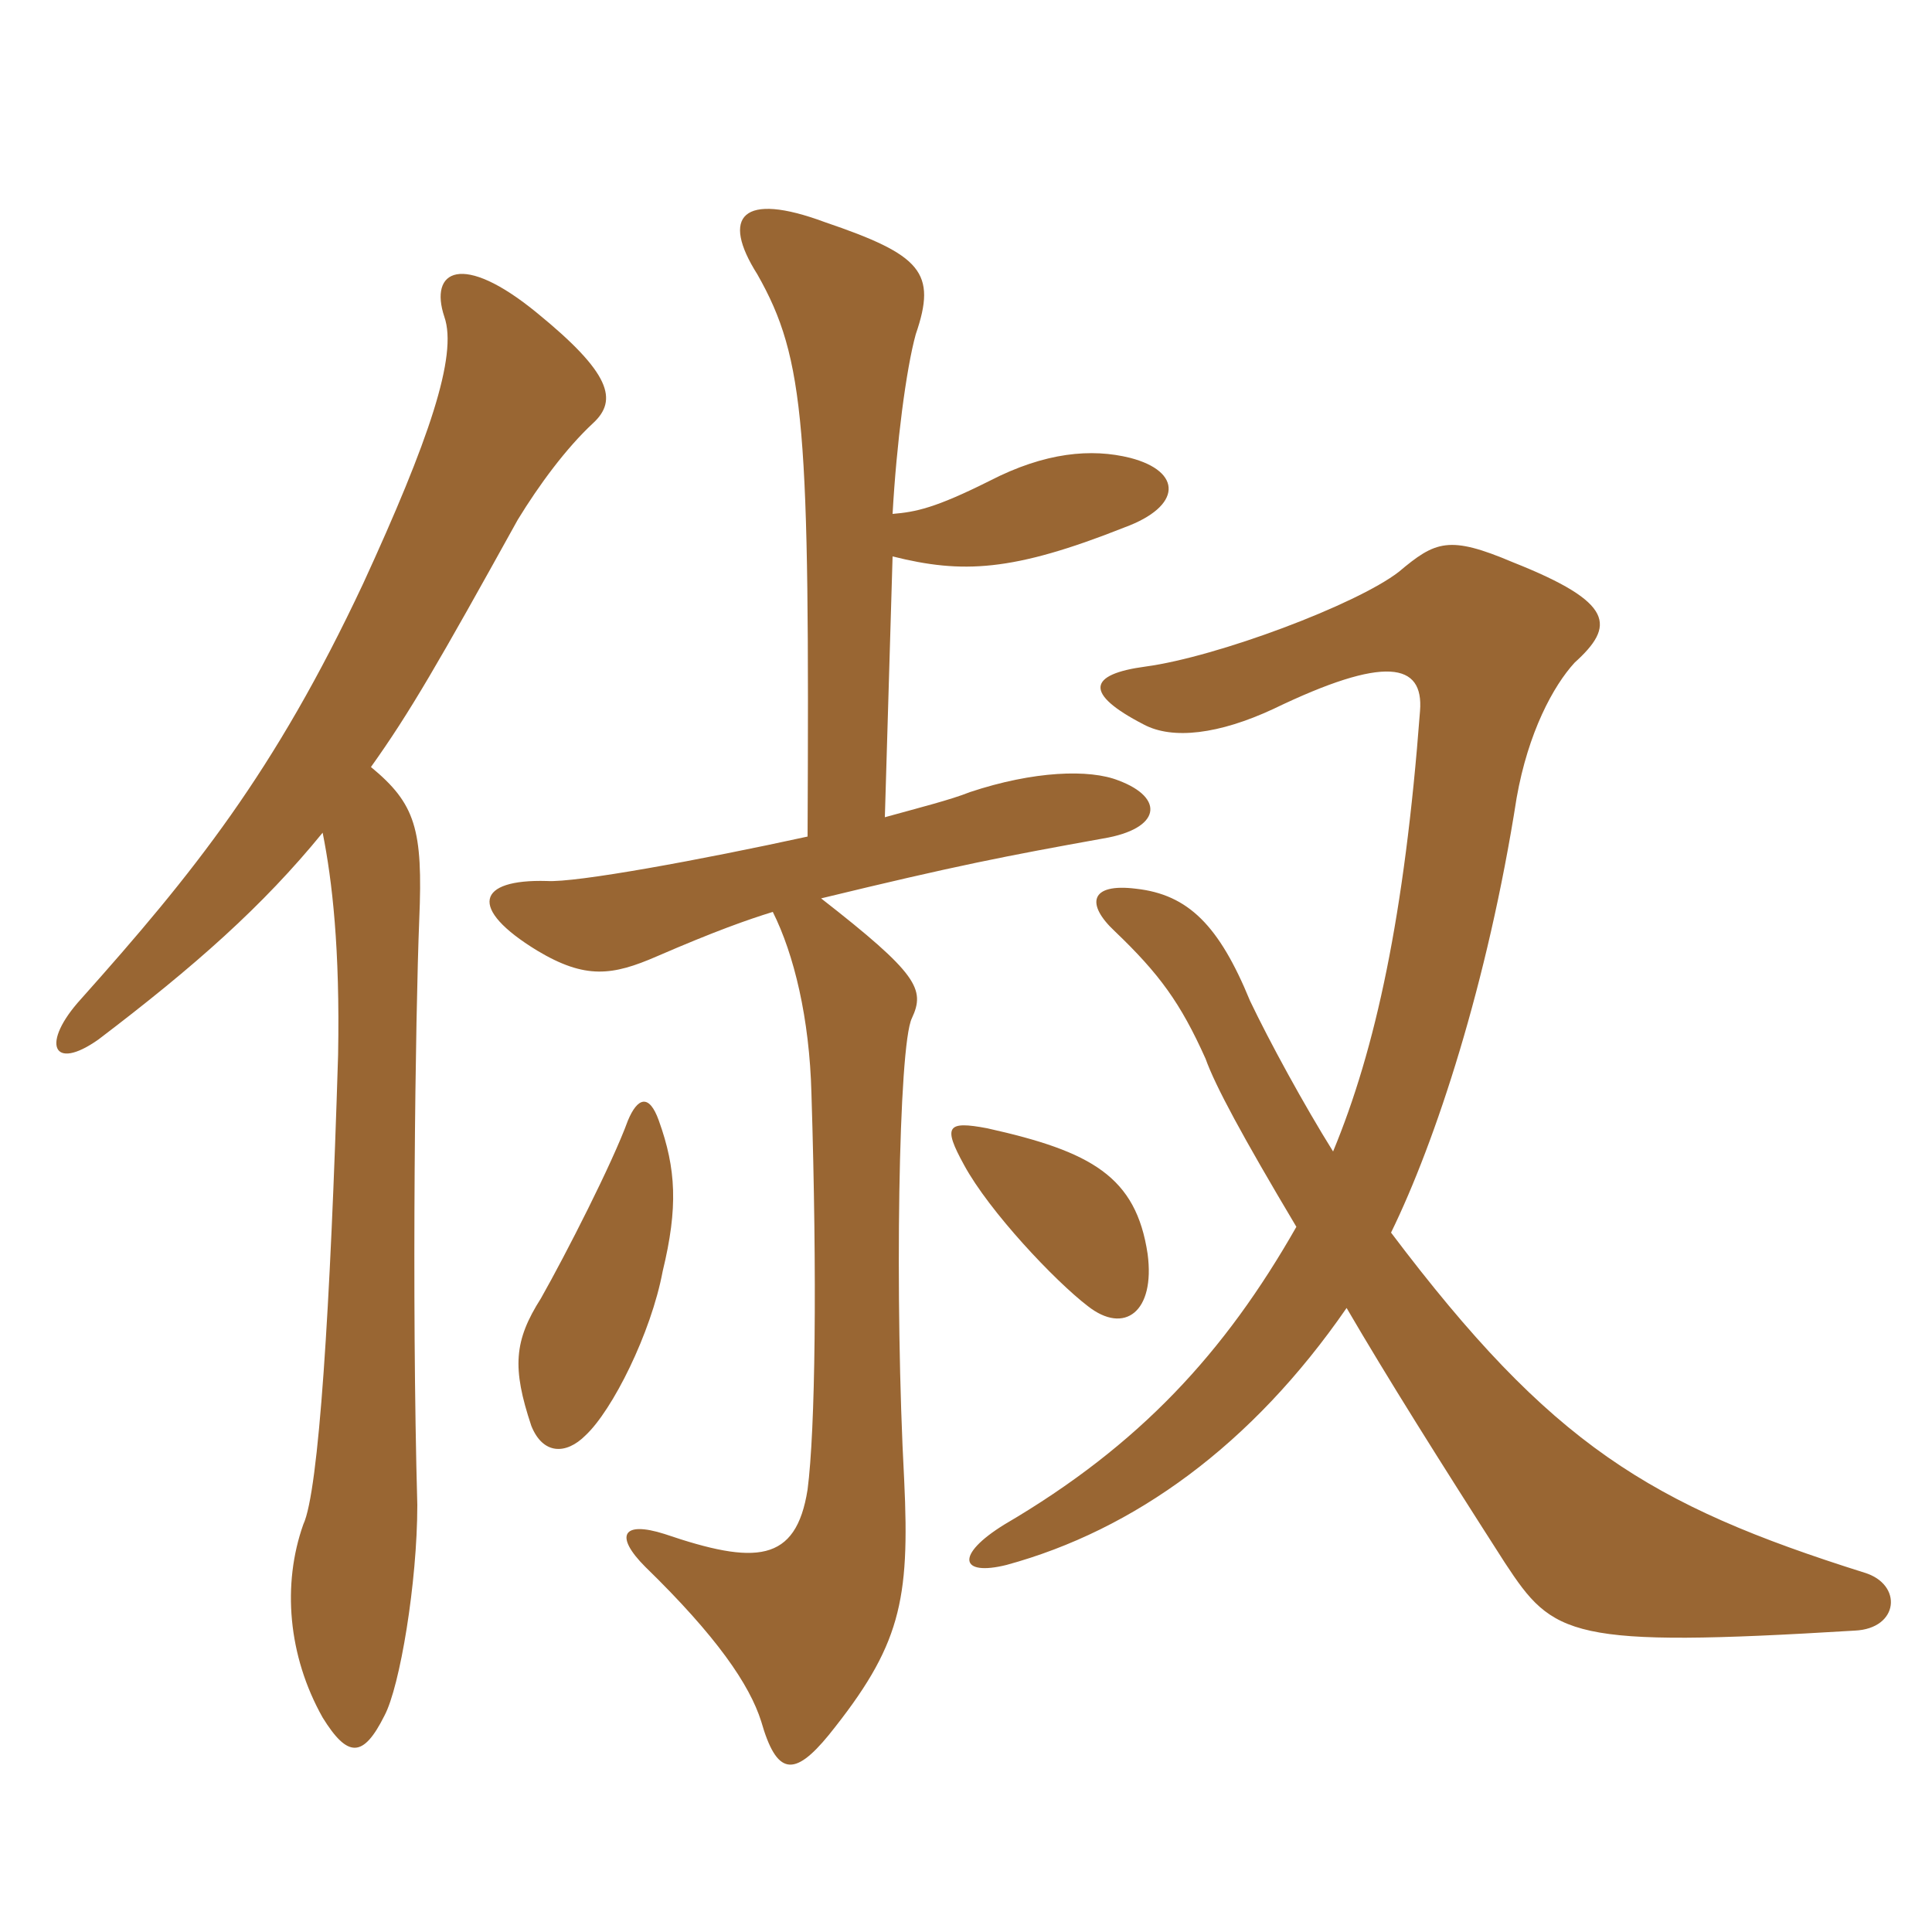 <svg xmlns="http://www.w3.org/2000/svg" xmlns:xlink="http://www.w3.org/1999/xlink" width="150" height="150"><path fill="#996633" padding="10" d="M51.45 98.70C52.65 93.75 52.50 90.75 51.15 87C50.40 84.90 49.50 85.20 48.75 87C47.55 90.30 43.95 97.35 42 100.80C39.90 104.10 39.75 106.20 41.25 110.70C42.15 112.95 43.95 112.95 45.45 111.45C47.55 109.50 50.55 103.50 51.45 98.70ZM89.10 97.35C88.20 91.35 84.75 89.40 76.65 87.60C73.50 87 73.20 87.45 74.85 90.45C76.80 94.05 81.90 99.45 84.45 101.40C87.30 103.65 89.70 101.85 89.10 97.35ZM104.55 101.55C107.70 106.95 111.75 113.40 116.85 121.35C120.60 127.05 121.80 127.95 144 126.60C147.45 126.45 147.75 123 144.75 122.10C128.10 116.85 120.45 112.20 108 95.70C111.45 88.65 115.50 76.35 117.75 61.95C118.65 56.85 120.60 53.25 122.25 51.45C125.40 48.60 125.40 46.80 117.45 43.65C112.50 41.55 111.45 42 108.60 44.40C105.30 46.95 94.50 51 88.95 51.75C84.45 52.35 84.15 53.85 88.80 56.25C91.05 57.45 94.65 57 98.85 55.05C107.55 50.85 110.55 51.45 110.25 55.20C109.05 71.10 106.80 81.45 103.50 89.40C101.25 85.80 98.55 80.85 97.05 77.70C94.65 71.85 92.25 69.45 88.20 69C84.60 68.55 84.30 70.20 86.55 72.30C90 75.60 91.65 77.85 93.60 82.20C94.35 84.30 96.45 88.20 100.65 95.25C95.10 105 88.50 112.20 78 118.35C74.10 120.75 74.55 122.40 78.15 121.50C88.05 118.80 97.20 112.20 104.55 101.55ZM25.05 64.65C25.80 68.40 26.40 73.65 26.25 81.90C25.65 101.55 24.75 115.80 23.55 118.35C21.90 123 22.35 128.55 25.05 133.35C27 136.50 28.20 136.50 29.85 133.20C31.05 130.95 32.40 122.85 32.40 116.85C31.95 100.65 32.25 78.90 32.55 71.40C32.85 64.35 32.25 62.40 28.80 59.55C31.80 55.35 34.05 51.45 40.20 40.35C41.85 37.65 43.95 34.80 46.05 32.85C48 31.05 47.40 28.95 41.70 24.30C35.85 19.50 33.30 21 34.50 24.60C35.55 27.60 33.30 34.20 28.20 45.30C21.30 60 15 67.80 6.30 77.55C3.15 81 4.05 83.25 7.65 80.70C15.15 75 20.40 70.35 25.05 64.65ZM69.30 39.90C69.60 34.50 70.35 28.65 71.10 25.95C72.75 21.15 71.55 19.80 64.05 17.25C57.60 14.85 55.95 16.80 58.80 21.30C62.55 27.90 62.85 33.30 62.70 64.95C54.45 66.75 44.70 68.55 42.45 68.40C37.05 68.25 36.30 70.50 41.70 73.80C45.45 76.05 47.55 75.75 51 74.25C55.50 72.30 58.05 71.40 60 70.80C61.65 74.10 62.85 79.05 63 84.90C63.45 99.30 63.30 111 62.70 115.65C61.80 121.35 58.65 121.50 51.60 119.10C48.30 118.05 47.70 119.25 50.10 121.65C55.65 127.05 58.20 130.80 59.10 133.65C60.30 137.85 61.65 138 64.35 134.70C69.90 127.80 70.65 124.35 70.20 114.90C69.45 100.95 69.75 81.15 70.80 79.05C71.85 76.80 71.25 75.60 63.75 69.75C74.25 67.20 78.15 66.45 85.65 65.10C90.15 64.35 90.45 61.95 86.85 60.60C84.60 59.70 80.25 59.85 75.30 61.50C73.80 62.10 71.40 62.70 68.70 63.45L69.30 43.20C74.70 44.55 78.60 44.40 87.30 40.95C91.80 39.30 91.80 36.60 87.75 35.55C84.75 34.80 81.15 35.10 76.80 37.35C72.60 39.45 71.10 39.75 69.30 39.90Z"/></svg>